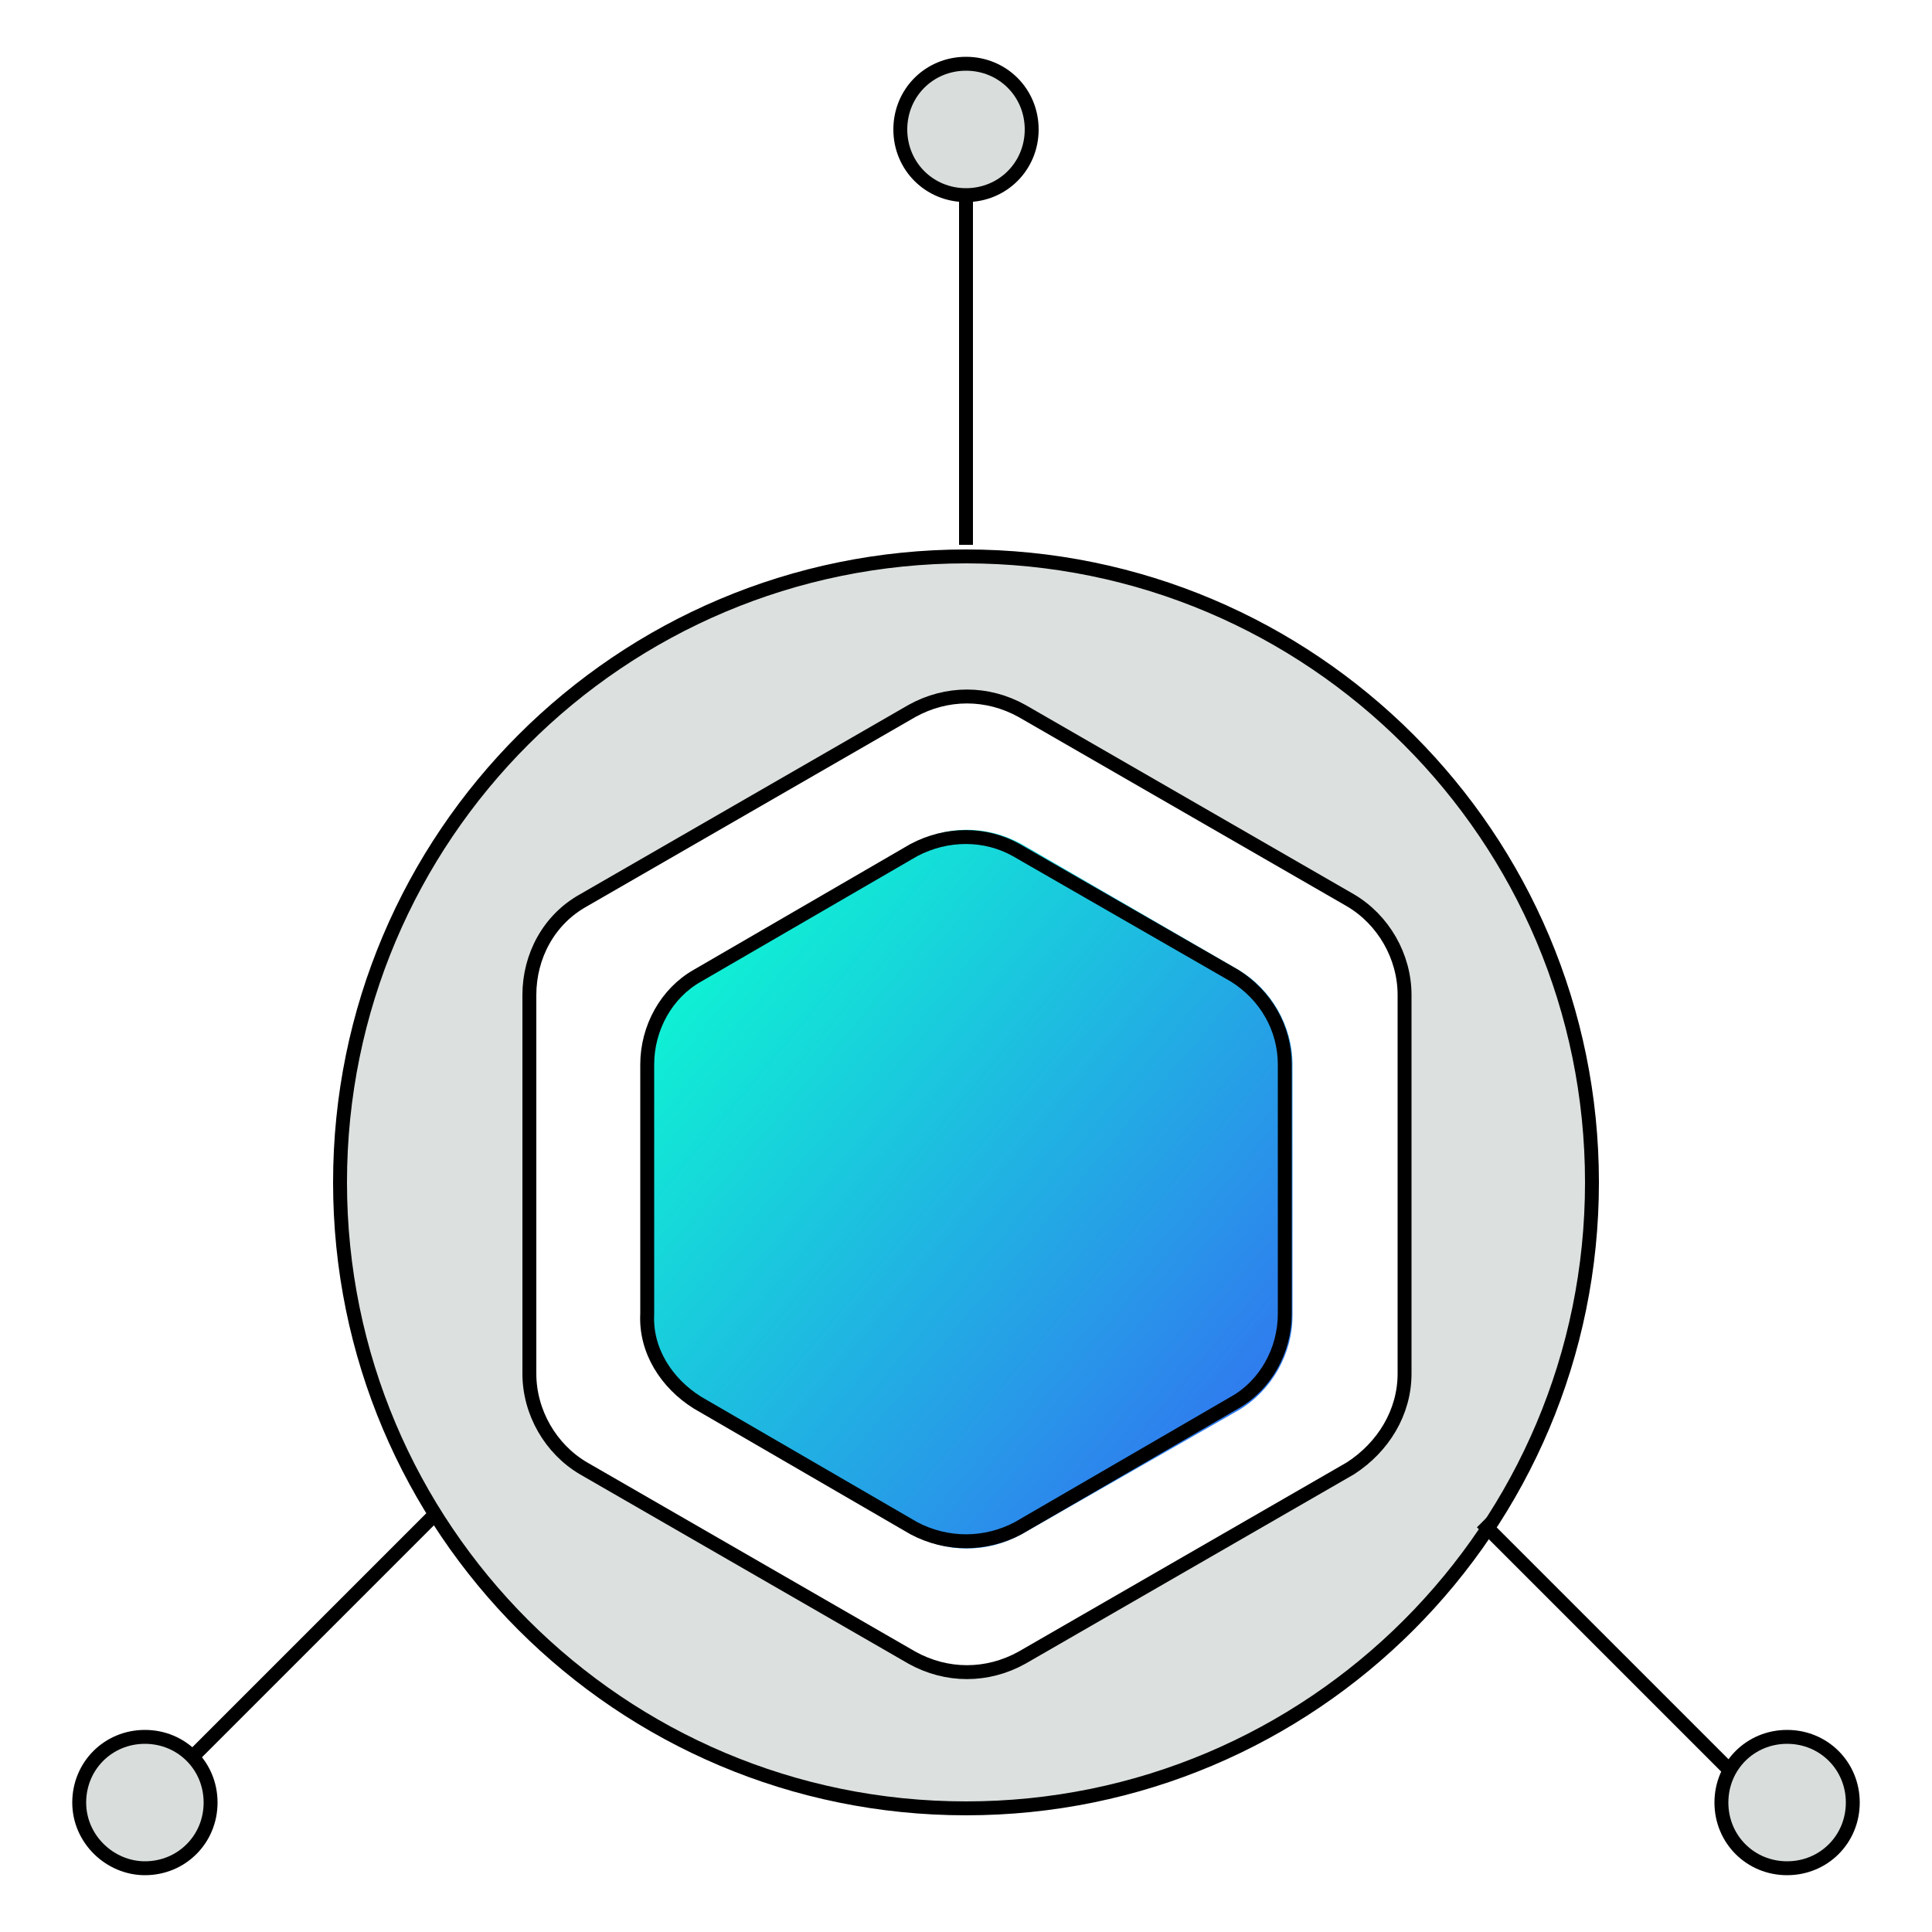 <?xml version="1.0" encoding="utf-8"?>
<!-- Generator: Adobe Illustrator 25.0.0, SVG Export Plug-In . SVG Version: 6.00 Build 0)  -->
<svg version="1.1" id="Layer_1" xmlns="http://www.w3.org/2000/svg" xmlns:xlink="http://www.w3.org/1999/xlink" x="0px" y="0px"
	 viewBox="0 0 100 100" style="enable-background:new 0 0 100 100;" xml:space="preserve">
<style type="text/css">
	.st0{fill:#FFFFFF;}
	.st1{display:none;}
	.st2{display:inline;fill:#DCE1E0;stroke:#000000;stroke-width:0.736;}
	.st3{display:inline;fill:url(#SVGID_1_);stroke:#000000;stroke-width:0.736;}
	.st4{display:inline;fill:none;stroke:#1D1D1B;stroke-width:0.736;}
	.st5{display:inline;fill:url(#SVGID_2_);stroke:#000000;stroke-width:0.736;}
	.st6{display:inline;fill:#DCE1E0;stroke:#000000;stroke-width:0.295;stroke-miterlimit:10;}
	.st7{display:inline;fill:url(#SVGID_3_);stroke:#000000;stroke-width:0.736;}
	.st8{display:inline;fill:url(#SVGID_4_);stroke:#000000;stroke-width:0.736;}
	.st9{display:inline;fill:#FFFFFF;stroke:#000000;stroke-width:0.736;}
	.st10{display:inline;fill:#FFFFFF;stroke:#000000;stroke-width:0.736;stroke-miterlimit:10;}
	.st11{display:inline;fill:none;stroke:#000000;stroke-width:0.736;}
	.st12{fill:#DCE1E0;stroke:#000000;stroke-width:0.72;}
	.st13{fill:#D9DEDD;stroke:#000000;stroke-width:0.72;}
	.st14{fill:#FFFFFF;stroke:#000000;stroke-width:0.72;}
	.st15{fill:url(#SVGID_5_);}
	.st16{fill:none;stroke:#000000;stroke-width:0.72;}
</style>
<rect class="st0" width="100" height="100"/>
<g class="st1">
	<path class="st2" d="M66.3,72.1h-4.7c-0.5-9.4-8.6-16.6-18-16.1c-8.7,0.5-15.6,7.4-16.1,16.1h-4.7C15.9,72,10.2,77.4,10,84.3
		C9.8,91.3,15.3,97,22.2,97.1c0.2,0,0.4,0,0.5,0h43.6c6.9,0.1,12.6-5.3,12.8-12.3c0.1-6.9-5.3-12.6-12.3-12.8
		C66.7,72.1,66.5,72.1,66.3,72.1z"/>
	
		<linearGradient id="SVGID_1_" gradientUnits="userSpaceOnUse" x1="34.737" y1="303.753" x2="86.945" y2="351.546" gradientTransform="matrix(1 0 0 1 0 -237.72)">
		<stop  offset="0" style="stop-color:#0BFFD1"/>
		<stop  offset="0.99" style="stop-color:#3A56F7"/>
	</linearGradient>
	<path class="st3" d="M72.6,72.7V73h5.2C84.5,73,90,78.4,90,85.2c0,6.7-5.4,12.2-12.2,12.2H33.6c-6.7,0-12.2-5.5-12.2-12.2
		S26.8,73,33.6,73h5.2v-0.3c0.6-9.3,8.7-16.4,18.1-15.8C65.3,57.5,72,64.2,72.6,72.7L72.6,72.7z"/>
	<path class="st4" d="M42.6,46V33.3c0-1.6-1.3-2.8-2.8-2.8H23.6c-1.5,0-2.8-1.2-2.8-2.8v-5.5"/>
	<path class="st4" d="M59.8,46V21.4c0-1.6,1.3-2.8,2.8-2.8h14.5c1.6,0,2.8-1.3,2.8-2.8V10"/>
	
		<linearGradient id="SVGID_2_" gradientUnits="userSpaceOnUse" x1="9.262" y1="252.558" x2="33.883" y2="260.09" gradientTransform="matrix(1 0 0 1 0 -237.72)">
		<stop  offset="0" style="stop-color:#0BFFD1"/>
		<stop  offset="0.99" style="stop-color:#3A56F7"/>
	</linearGradient>
	<path class="st5" d="M27,21.8H14c-0.6,0-1-0.5-1-1v-5c0-0.6,0.5-1,1-1h13c0.6,0,1,0.5,1,1v5C28,21.3,27.6,21.8,27,21.8
		C27,21.8,27,21.8,27,21.8z"/>
	<path class="st6" d="M15.4,19.2c0.4,0,0.8-0.3,0.8-0.7c0-0.4-0.3-0.8-0.7-0.8c-0.4,0-0.8,0.3-0.8,0.7c0,0,0,0,0,0
		C14.6,18.9,15,19.2,15.4,19.2z"/>
	<path class="st6" d="M18.4,19.2c0.4,0,0.8-0.3,0.8-0.8c0-0.4-0.3-0.8-0.8-0.8s-0.8,0.3-0.8,0.8C17.6,18.9,17.9,19.2,18.4,19.2z"/>
	<path class="st6" d="M21.3,19.2c0.4,0,0.8-0.3,0.8-0.8c0-0.4-0.3-0.8-0.8-0.8c-0.4,0-0.8,0.3-0.8,0.8
		C20.6,18.9,20.9,19.2,21.3,19.2z"/>
	
		<linearGradient id="SVGID_3_" gradientUnits="userSpaceOnUse" x1="32.833" y1="244.482" x2="52.822" y2="258.092" gradientTransform="matrix(1 0 0 1 0 -237.72)">
		<stop  offset="0" style="stop-color:#0BFFD1"/>
		<stop  offset="0.99" style="stop-color:#3A56F7"/>
	</linearGradient>
	<path class="st7" d="M49.1,17H36.2c-0.6,0-1.1-0.5-1.1-1.1V11c0-0.6,0.5-1.1,1.1-1.1h12.9c0.6,0,1.1,0.5,1.1,1.1v4.9
		C50.2,16.5,49.7,17,49.1,17C49.1,17,49.1,17,49.1,17z"/>
	<path class="st6" d="M37.6,14.4c0.4,0,0.8-0.3,0.7-0.8c0-0.4-0.3-0.8-0.8-0.7c-0.4,0-0.7,0.3-0.7,0.8C36.8,14,37.1,14.4,37.6,14.4
		C37.5,14.4,37.6,14.4,37.6,14.4z"/>
	<path class="st6" d="M40.5,14.4c0.4,0,0.8-0.3,0.7-0.8s-0.3-0.8-0.8-0.7c-0.4,0-0.7,0.3-0.7,0.8C39.7,14,40.1,14.4,40.5,14.4
		C40.5,14.4,40.5,14.4,40.5,14.4z"/>
	<path class="st6" d="M43.4,14.4c0.4,0,0.8-0.3,0.8-0.8c0-0.4-0.3-0.8-0.8-0.8c-0.4,0-0.8,0.3-0.8,0.8C42.7,14,43,14.4,43.4,14.4z"
		/>
	
		<linearGradient id="SVGID_4_" gradientUnits="userSpaceOnUse" x1="69.264" y1="240.505" x2="95.911" y2="249.489" gradientTransform="matrix(1 0 0 1 0 -237.72)">
		<stop  offset="0" style="stop-color:#0BFFD1"/>
		<stop  offset="0.99" style="stop-color:#3A56F7"/>
	</linearGradient>
	<path class="st8" d="M85.6,9.6H72.5c-0.5,0-0.9-0.4-0.9-0.9V3.5c0-0.5,0.4-0.9,0.9-0.9h13.2c0.5,0,0.9,0.4,0.9,0.9v5.2
		C86.6,9.2,86.1,9.6,85.6,9.6z"/>
	<path class="st6" d="M73.9,7c0.4,0,0.8-0.3,0.8-0.8s-0.3-0.8-0.8-0.8s-0.8,0.3-0.8,0.8S73.5,7,73.9,7z"/>
	<path class="st6" d="M76.9,7c0.4,0,0.7-0.3,0.7-0.8c0-0.4-0.3-0.7-0.8-0.7c-0.4,0-0.7,0.3-0.7,0.8C76.1,6.7,76.5,7,76.9,7
		C76.9,7,76.9,7,76.9,7z"/>
	<path class="st6" d="M79.8,7c0.4,0,0.8-0.3,0.8-0.8s-0.3-0.8-0.8-0.8s-0.8,0.3-0.8,0.8S79.4,7,79.8,7z"/>
	<path class="st4" d="M51.6,46V28.5c0-1.6-1.3-2.8-2.8-2.8h-3.5c-1.6,0-2.8-1.3-2.9-2.8v-5.4"/>
	<path class="st9" d="M42.6,48c0.6,0,1-0.5,1-1c0-0.6-0.5-1-1-1c-0.6,0-1,0.4-1,1C41.6,47.5,42,48,42.6,48C42.6,48,42.6,48,42.6,48z
		"/>
	<path class="st9" d="M51.6,48c0.6,0,1-0.5,1-1c0-0.6-0.5-1-1-1c-0.6,0-1,0.4-1,1C50.5,47.5,51,48,51.6,48C51.6,48,51.6,48,51.6,48z
		"/>
	<path class="st9" d="M59.8,48c0.6,0,1-0.5,1-1c0-0.6-0.5-1-1-1c-0.6,0-1,0.4-1,1C58.8,47.5,59.2,48,59.8,48
		C59.8,48,59.8,48,59.8,48z"/>
	<path class="st10" d="M46.3,71.8c1,0,1.8-0.8,1.8-1.8c0-1-0.8-1.8-1.8-1.8c-1,0-1.8,0.8-1.8,1.8c0,0,0,0,0,0
		C44.5,71,45.3,71.8,46.3,71.8z"/>
	<path class="st10" d="M64.4,73.5c1,0,1.8-0.8,1.8-1.8c0-1-0.8-1.8-1.8-1.8s-1.8,0.8-1.8,1.8S63.4,73.5,64.4,73.5
		C64.4,73.5,64.4,73.5,64.4,73.5z"/>
	<path class="st10" d="M47.2,89.8c0.7,0,1.2-0.5,1.2-1.2c0-0.7-0.5-1.2-1.2-1.2S46,87.9,46,88.6C46,89.3,46.5,89.8,47.2,89.8z"/>
	<path class="st10" d="M60.6,91.1c0.7,0,1.2-0.5,1.2-1.2s-0.5-1.2-1.2-1.2s-1.2,0.5-1.2,1.2S59.9,91.1,60.6,91.1z"/>
	<path class="st9" d="M54.2,85.9c2.3,0,4.1-1.8,4.1-4.1c0-2.3-1.8-4.1-4.1-4.1c-2.3,0-4.1,1.8-4.1,4.1c0,0,0,0,0,0
		C50.1,84.1,51.9,85.9,54.2,85.9z"/>
	<path class="st11" d="M57.2,78.9l6-6"/>
	<path class="st11" d="M52.1,78.3l-4.7-7.1"/>
	<path class="st11" d="M47.9,87.8l3.4-3.4"/>
	<path class="st11" d="M59.9,88.9l-2.9-4.1"/>
</g>
<g>
	<path class="st12" d="M50,93.6c17.9,0,32.4-14.5,32.4-32.4S67.9,28.8,50,28.8S17.6,43.3,17.6,61.2S32.1,93.6,50,93.6z"/>
	<path class="st13" d="M7.5,96.7c1.9,0,3.4-1.5,3.4-3.4s-1.5-3.4-3.4-3.4s-3.4,1.5-3.4,3.4l0,0C4.1,95.2,5.7,96.7,7.5,96.7
		C7.5,96.7,7.5,96.7,7.5,96.7z"/>
	<path class="st13" d="M92.5,96.7c1.9,0,3.4-1.5,3.4-3.4c0-1.9-1.5-3.4-3.4-3.4c-1.9,0-3.4,1.5-3.4,3.4c0,0,0,0,0,0
		C89.1,95.2,90.6,96.7,92.5,96.7z"/>
	<path class="st13" d="M50,10.1c1.9,0,3.4-1.5,3.4-3.4S51.9,3.3,50,3.3c-1.9,0-3.4,1.5-3.4,3.4S48.1,10.1,50,10.1L50,10.1z"/>
	<path class="st14" d="M72.7,71.1V51.5c0-2-1.1-3.9-2.8-4.9l-17-9.8c-1.8-1-3.9-1-5.7,0l-17,9.8c-1.8,1-2.8,2.9-2.8,4.9v19.6
		c0,2,1.1,3.9,2.8,4.9l17,9.8c1.8,1,3.9,1,5.7,0l17-9.8C71.6,74.9,72.7,73.1,72.7,71.1z"/>
	
		<linearGradient id="SVGID_5_" gradientUnits="userSpaceOnUse" x1="32.829" y1="284.897" x2="73.038" y2="318.648" gradientTransform="matrix(1 0 0 1 0 -237.72)">
		<stop  offset="0" style="stop-color:#0BFFD1"/>
		<stop  offset="0.99" style="stop-color:#3A56F7"/>
	</linearGradient>
	<path class="st15" d="M66.9,68.1V55.1c0-2-1.1-3.9-2.8-4.9l-11.2-6.5c-1.8-1-3.9-1-5.7,0L36,50.2c-1.8,1-2.8,2.9-2.8,4.9v12.9
		c0,2,1.1,3.9,2.8,4.9l11.2,6.5c1.8,1,3.9,1,5.7,0L64.1,73C65.8,72,66.9,70.1,66.9,68.1z"/>
	<path class="st16" d="M63.9,50.5L63.9,50.5c1.6,1,2.6,2.7,2.6,4.6v12.9c0,1.9-1,3.7-2.6,4.6l0,0l-11.2,6.5c-1.7,0.9-3.7,0.9-5.4,0
		l0,0l-11.2-6.5l0,0c-1.6-1-2.7-2.7-2.6-4.6V55.1c0-1.9,1-3.7,2.6-4.6l0,0L47.3,44c1.7-0.9,3.7-0.9,5.3,0l0,0L63.9,50.5z"/>
	<path class="st16" d="M50,28.2V10.1"/>
	<path class="st16" d="M9.8,91.1l12.8-12.8"/>
	<path class="st16" d="M89.5,91.6L76.7,78.8"/>
</g>
</svg>
